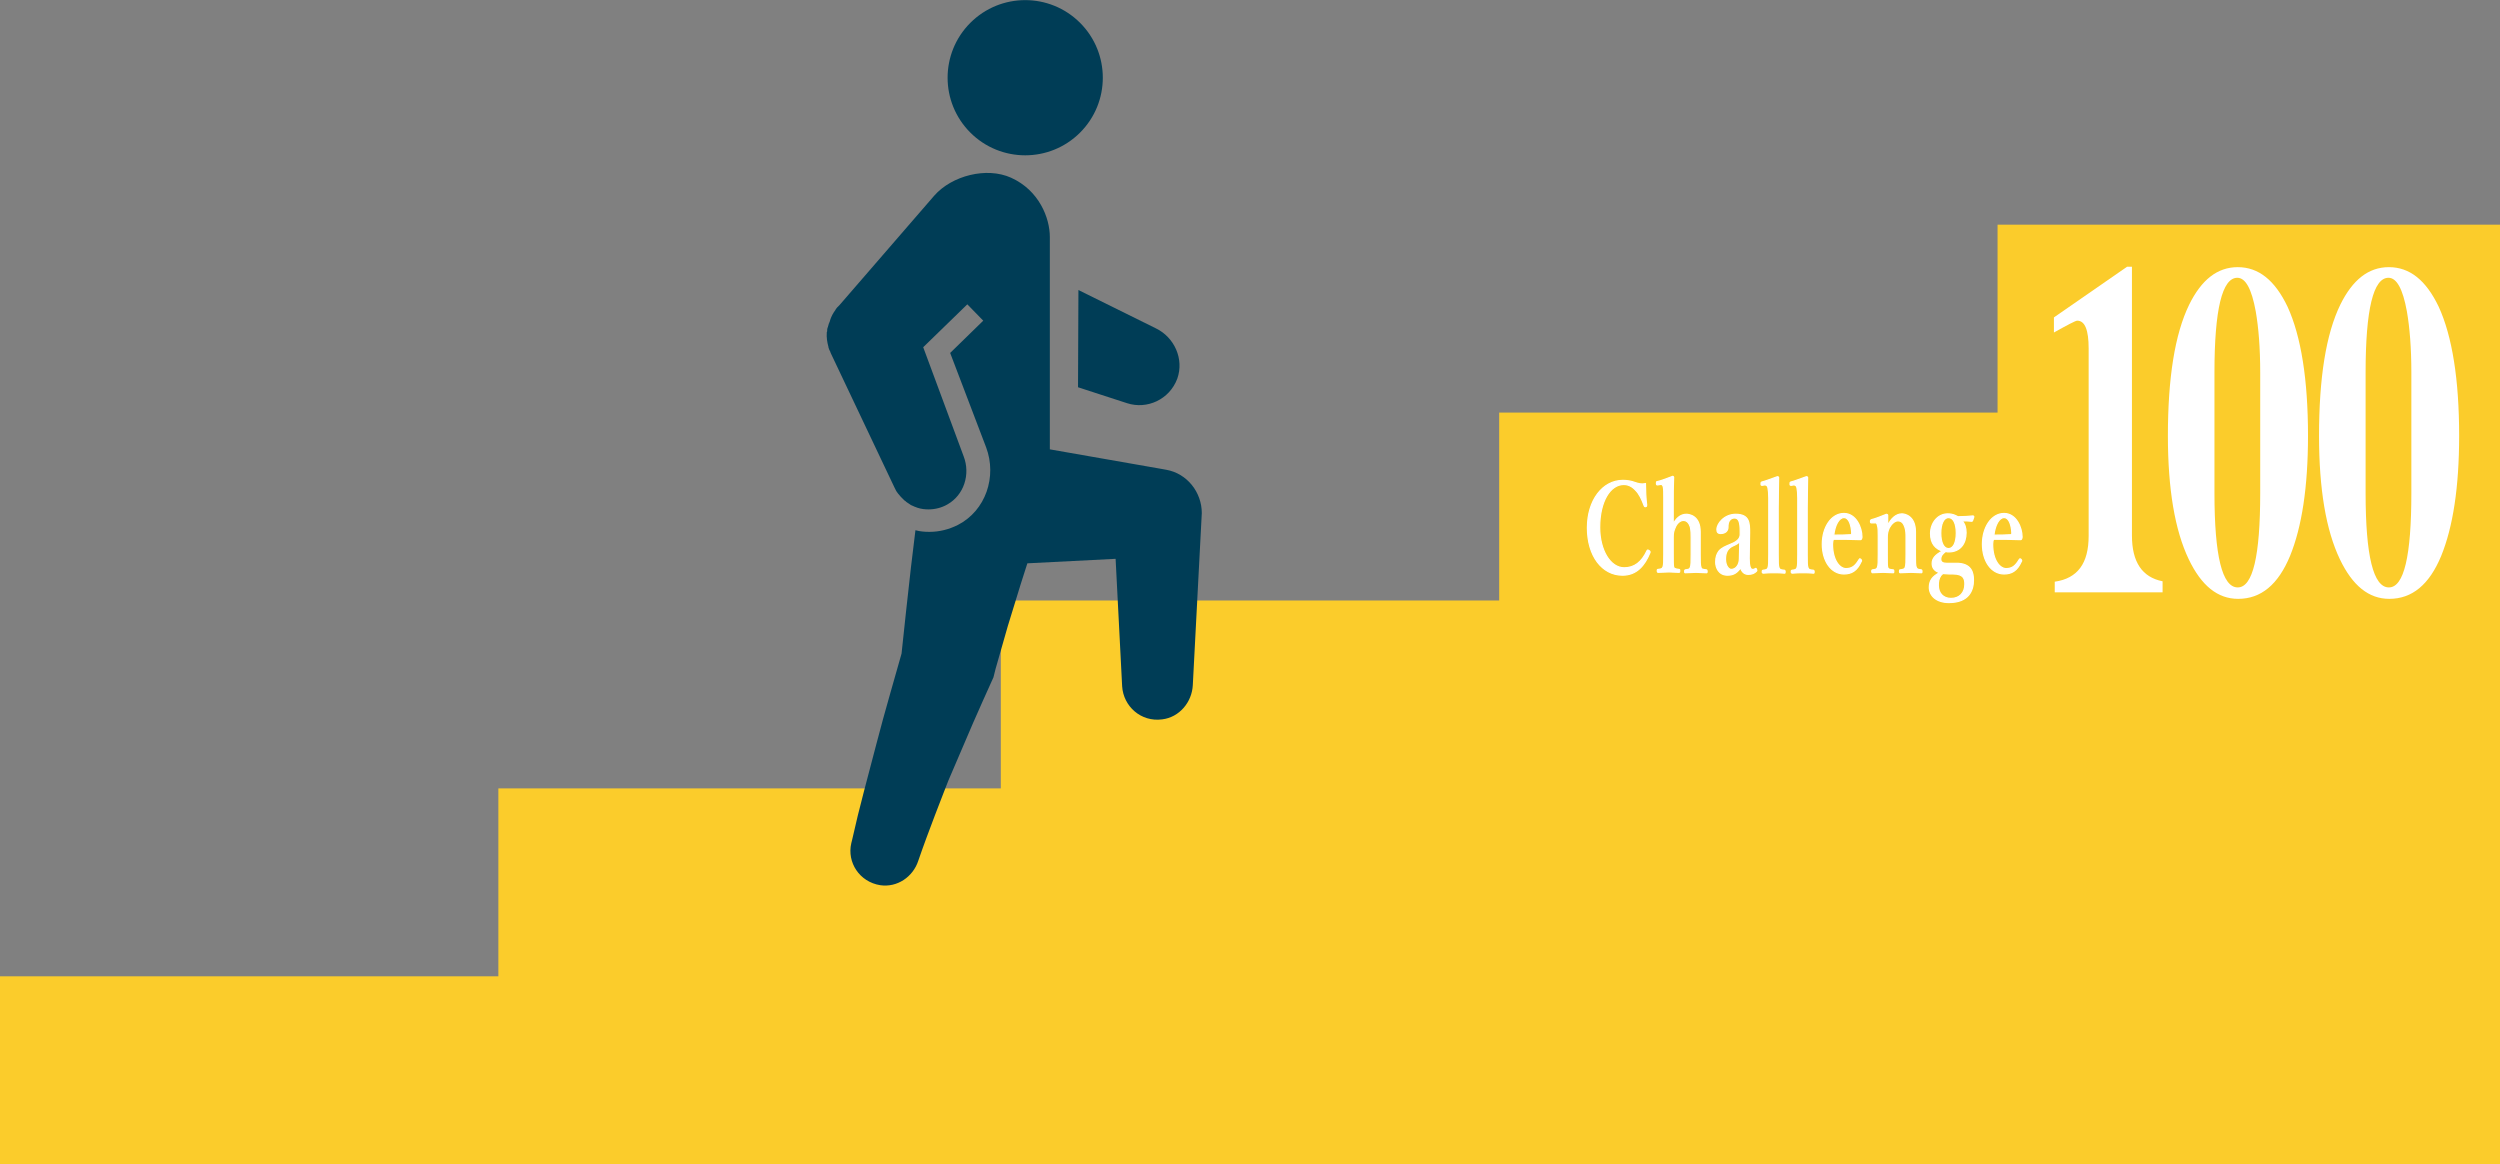 <?xml version="1.0" encoding="utf-8"?>
<!-- Generator: Adobe Illustrator 23.1.1, SVG Export Plug-In . SVG Version: 6.00 Build 0)  -->
<svg version="1.1" id="レイヤー_1" xmlns="http://www.w3.org/2000/svg" xmlns:xlink="http://www.w3.org/1999/xlink" x="0px"
	 y="0px" width="612px" height="285px" viewBox="0 0 612 285" style="enable-background:new 0 0 612 285;" xml:space="preserve">
<rect x="0" y="0" width="612" height="285" fill="#808080" stroke="none"/>
<style type="text/css">
	.st0{fill:#FBCC2B;}
	.st1{fill:#003D56;}
	.st2{fill:#FFFFFF;stroke:#FFFFFF;stroke-width:0.3;stroke-miterlimit:10;}
	.st3{fill:#FFFFFF;}
</style>
<g>
	<polygon class="st0" points="489,55 489,101 367,101 367,147 245,147 245,193 122,193 122,239 0,239 0,285 120,285 243,285 
		366,285 489,285 612,285 612,239 612,193 612,147 612,101 612,55 	"/>
	<g>
		<g>
			<ellipse transform="matrix(0.707 -0.707 0.707 0.707 60.081 183.049)" class="st1" cx="251" cy="19" rx="19" ry="19"/>
		</g>
		<path class="st1" d="M285.5,115l-1.1-0.2L257,110V58c0-4.6-2.6-11.4-9.5-14.5c-6-2.7-14.5-0.5-18.8,4.4l-23.2,26.8l-0.6,0.6l0,0
			c-0.1,0.1-0.2,0.3-0.3,0.4c0,0.1-0.1,0.1-0.1,0.2c-0.6,0.8-1,1.6-1.3,2.5c0,0,0,0,0,0.1c-0.1,0.2-0.1,0.3-0.2,0.5
			c0,0.1,0,0.1-0.1,0.2c0,0.1-0.1,0.3-0.1,0.4c0,0.1-0.1,0.2-0.1,0.3c0,0.1,0,0.2-0.1,0.3c0,0.1-0.1,0.3-0.1,0.4c0,0.1,0,0.1,0,0.2
			c0,0.2,0,0.4-0.1,0.5c0,0,0,0.1,0,0.1c-0.1,1.2,0.1,2.4,0.4,3.5c0,0,0,0.1,0,0.1c0.1,0.2,0.1,0.4,0.2,0.6c0.1,0.2,0.2,0.4,0.3,0.6
			c0,0,0,0,0,0.1l15.6,32.9c0.1,0.3,0.3,0.5,0.4,0.8c0,0.1,0.1,0.1,0.1,0.2c0.2,0.2,0.3,0.5,0.5,0.7c0,0,0.1,0.1,0.1,0.1
			c0.2,0.2,0.3,0.4,0.5,0.6c0.1,0.1,0.1,0.1,0.2,0.2c0.2,0.2,0.3,0.3,0.5,0.5c0.1,0.1,0.1,0.1,0.2,0.2c0.2,0.1,0.4,0.3,0.5,0.4
			c0.1,0.1,0.2,0.1,0.3,0.2c0.2,0.1,0.4,0.3,0.6,0.4c0,0,0.1,0,0.1,0.1c0.2,0.1,0.5,0.2,0.7,0.3c0.1,0,0.1,0.1,0.2,0.1
			c0.3,0.1,0.5,0.2,0.8,0.3c0.9,0.3,1.8,0.4,2.7,0.4c1.6,0,3.2-0.4,4.6-1.2c4.1-2.3,5.7-7.4,4-11.8L226,85l10.8-10.5l3.9,4l-8.1,7.9
			l8.8,23.1c2.7,7.2-0.1,15.5-6.9,19c-2.2,1.1-4.5,1.7-7,1.7c-1.2,0-2.3-0.1-3.4-0.4l-1.1,9.1l-0.3,2.7l-0.3,2.7l-0.6,5.4l-1.1,10.3
			l-2.9,10.2c-1.1,3.9-2.2,7.8-3.2,11.7l-3.1,11.8l-1.5,5.9l-0.7,3l-0.7,3l-0.2,0.8c-1.1,4.7,2,9.5,7.1,10.3c4.1,0.6,8-2,9.3-6
			c1.3-3.8,2.7-7.5,4.1-11.2l2.2-5.7c0.7-1.9,1.5-3.8,2.3-5.6l1.2-2.8l1.2-2.8l2.4-5.6c1.6-3.7,3.3-7.4,5-11.2l0.5-2
			c1-3.5,2-7,3-10.5l1.6-5.2l0.8-2.6l0.8-2.6c0.5-1.7,1.1-3.3,1.6-5l21.6-1.1l1.6,31.2c0.3,4.9,4.6,8.8,9.8,8.1
			c4.2-0.5,7.3-4.2,7.5-8.4l2.2-42.1C294.2,120.5,290.6,115.9,285.5,115z"/>
		<path class="st1" d="M283,80.4L264,71l-0.1,23.8l12,3.9c4.9,1.6,10.4-0.9,12.3-6C289.9,87.9,287.5,82.6,283,80.4z"/>
	</g>
	<g>
		<path class="st2" d="M403.1,123.6c0,0.2,0,0.4-0.2,0.4c-0.2,0.1-0.3,0-0.4-0.2c-0.6-1.6-1.2-2.9-2.1-3.8c-0.9-1-1.9-1.4-2.9-1.4
			c-3.3,0-5.9,4.1-5.9,10.5c0,5.6,2.6,9.9,6,9.9c2.5,0,4.3-1.4,5.6-4.2c0.1-0.2,0.2-0.2,0.5,0c0.2,0.1,0.3,0.3,0.2,0.5
			c-1.3,3.2-3.3,5.5-6.7,5.5c-5,0-8.6-4.7-8.6-11.6c0-6.7,3.7-11.6,8.7-11.6c1.1,0,2.1,0.2,2.9,0.5c0.9,0.3,1.6,0.5,2.6,0.3
			C402.8,119.9,402.9,122,403.1,123.6z"/>
		<path class="st2" d="M409.4,128.7c0.8-1.8,2-2.8,3.4-2.8c0.8,0,3.4,0.4,3.4,4.3c0,1.7,0,2.6,0,3.4v2.1c0,1.8,0,2.7,0.2,3.2
			c0.1,0.5,0.6,0.5,1.3,0.6c0.1,0,0.2,0.1,0.2,0.4c0,0.3,0,0.3-0.2,0.3c-0.9,0-1.8-0.1-2.5-0.1c-0.8,0-1.7,0.1-2.6,0.1
			c-0.2,0-0.2,0-0.2-0.3c0-0.3,0-0.3,0.2-0.4c0.7-0.1,1-0.1,1.2-0.6c0.2-0.5,0.2-1.5,0.2-3.2v-4.1c0-0.9,0-1.6-0.2-2.6
			c-0.3-0.9-0.8-1.6-1.7-1.6c-0.8,0-1.6,0.7-2,1.7c-0.4,0.9-0.5,1.4-0.5,2.4v4.1c0,1.8,0,2.7,0.1,3.2c0.1,0.4,0.5,0.5,1.3,0.6
			c0.2,0,0.2,0.1,0.2,0.3c0,0.3,0,0.4-0.2,0.4c-0.8,0-1.7-0.1-2.4-0.1c-0.8,0-1.8,0.1-2.7,0.1c-0.1,0-0.2-0.1-0.2-0.4
			c0-0.2,0-0.3,0.2-0.3c0.7-0.1,1-0.1,1.2-0.6c0.2-0.5,0.2-1.5,0.2-3.2v-13.8c0-1.1,0-1.9-0.1-2.5c-0.1-0.6-0.4-0.8-0.8-0.7
			l-0.6,0.1c-0.2,0-0.3,0-0.3-0.4c0-0.3,0-0.4,0.2-0.4c1-0.2,2.7-0.9,3.8-1.3c0.1,0,0.2,0.2,0.2,0.2c-0.1,2.3-0.1,4.5-0.1,7.4V128.7
			z"/>
		<path class="st2" d="M428.2,136.7c0,1.9,0.3,2.7,0.8,2.7c0.3,0,0.4,0,0.7-0.2c0.1-0.1,0.2-0.1,0.3,0.2s0.1,0.3-0.1,0.5
			c-0.4,0.4-1,0.7-1.9,0.7c-1,0-1.6-0.6-1.9-1.6c-0.8,1.1-1.6,1.8-3.2,1.8c-2.2,0-2.9-1.9-2.9-3.2c0-1.3,0.3-2,0.8-2.7
			c0.7-0.8,1.5-1.1,2.9-1.7c1-0.4,1.4-0.7,1.8-1.1c0.3-0.3,0.5-0.8,0.5-1.2v-0.9c0-2.3-0.4-3.2-1.4-3.2c-0.4,0-0.8,0.1-1.2,0.6
			c-0.3,0.4-0.4,0.9-0.4,1.7c0,0.8-0.6,1.5-1.8,1.5c-0.7,0-0.9-0.4-0.9-1c0-1.4,1.8-3.7,4.6-3.7c3.4,0,3.4,2.2,3.4,4.5L428.2,136.7z
			 M425.9,132.4c-0.2,0.5-0.5,0.7-1.8,1.3c-1.2,0.6-1.7,1.6-1.7,3.2c0,1.6,0.8,2.5,1.4,2.5c1.2,0,2-1.2,2-2.6L425.9,132.4z"/>
		<path class="st2" d="M433,121.9c0-1.1-0.1-2-0.2-2.5c-0.1-0.5-0.4-0.7-0.8-0.7l-0.6,0.1c-0.2,0-0.3,0-0.3-0.3c0-0.4,0-0.4,0.2-0.5
			c0.9-0.2,2.6-0.9,3.8-1.3c0.2,0,0.3,0.1,0.3,0.2c0,2.3-0.1,4.5-0.1,7.5v11.3c0,1.9,0,2.8,0.2,3.3c0.2,0.5,0.5,0.5,1.3,0.6
			c0.1,0,0.2,0.1,0.2,0.4c0,0.3,0,0.3-0.2,0.3c-0.8-0.1-1.7-0.1-2.5-0.1c-0.8,0-1.8,0-2.6,0.1c-0.2,0-0.3-0.1-0.3-0.3
			c0-0.3,0-0.3,0.2-0.4c0.7-0.1,1-0.1,1.2-0.6c0.2-0.5,0.2-1.5,0.2-3.3V121.9z"/>
		<path class="st2" d="M440.1,121.9c0-1.1-0.1-2-0.2-2.5c-0.1-0.5-0.4-0.7-0.8-0.7l-0.6,0.1c-0.2,0-0.3,0-0.3-0.3
			c0-0.4,0-0.4,0.2-0.5c0.9-0.2,2.6-0.9,3.8-1.3c0.2,0,0.3,0.1,0.3,0.2c0,2.3-0.1,4.5-0.1,7.5v11.3c0,1.9,0,2.8,0.2,3.3
			c0.2,0.5,0.5,0.5,1.3,0.6c0.1,0,0.2,0.1,0.2,0.4c0,0.3,0,0.3-0.2,0.3c-0.8-0.1-1.7-0.1-2.5-0.1c-0.8,0-1.8,0-2.6,0.1
			c-0.2,0-0.3-0.1-0.3-0.3c0-0.3,0-0.3,0.2-0.4c0.7-0.1,1-0.1,1.2-0.6c0.2-0.5,0.2-1.5,0.2-3.3V121.9z"/>
		<path class="st2" d="M448.6,133.2c0,4,1.8,6,3.3,6c1.5,0,2.3-0.7,3.2-2.2c0.1-0.1,0.2-0.2,0.2-0.2s0.1,0.1,0.2,0.1
			c0.1,0.1,0.2,0.2,0.2,0.3c0,0.1,0,0.2-0.1,0.3c-1,2.2-2.3,3-4.2,3c-3.1,0-5.3-3.1-5.3-7.3c0-4.1,2.2-7.5,5.3-7.5
			c3,0,4.4,3.5,4.4,5.7c0,0.2,0,0.3-0.1,0.5c-0.1,0.2-0.2,0.2-0.3,0.2c-2.3-0.1-4.6-0.1-6.6-0.1
			C448.7,132.3,448.6,132.7,448.6,133.2z M453.1,130.9c0.2,0,0.2-0.2,0.2-0.5c-0.1-1.7-0.6-3.7-1.9-3.7c-1.2,0-2.2,1.8-2.5,4.3
			C450.5,131,451.5,131,453.1,130.9z"/>
		<path class="st2" d="M458.2,128c-0.2,0-0.3,0-0.3-0.3c0-0.3,0-0.4,0.3-0.5c0.9-0.2,2.6-0.9,3.6-1.3c0.1,0,0.3,0.1,0.3,0.2
			c0,0.9,0,1.8,0,2.6c0.8-1.8,2.1-2.9,3.5-2.9c0.7,0,3.3,0.5,3.3,4.4c0,1.1,0,2.6,0,3.4v2.1c0,1.8,0,2.8,0.2,3.2
			c0.2,0.5,0.5,0.5,1.2,0.6c0.1,0,0.2,0.1,0.2,0.4c0,0.3,0,0.3-0.2,0.3c-0.8,0-1.7-0.1-2.5-0.1c-0.8,0-1.7,0.1-2.6,0.1
			c-0.2,0-0.2-0.1-0.2-0.3c0-0.3,0-0.4,0.2-0.4c0.6-0.1,1-0.1,1.2-0.6c0.2-0.5,0.2-1.5,0.2-3.2v-4.1c0-0.9,0-1.7-0.3-2.6
			c-0.3-0.9-0.8-1.5-1.7-1.5c-0.8,0-1.6,0.8-2.1,1.7c-0.4,0.9-0.5,1.5-0.5,2.4v4.1c0,1.8,0,2.8,0.1,3.2c0.2,0.5,0.5,0.5,1.3,0.6
			c0.2,0,0.2,0.1,0.2,0.4c0,0.3,0,0.3-0.2,0.3c-0.8,0-1.7-0.1-2.4-0.1c-0.8,0-1.8,0.1-2.6,0.1c-0.1,0-0.2-0.1-0.2-0.3
			c0-0.3,0-0.3,0.2-0.4c0.7-0.1,1-0.1,1.2-0.6s0.2-1.5,0.2-3.2v-4.5c0-1.1,0-2-0.2-2.6c-0.1-0.5-0.3-0.7-0.7-0.6L458.2,128z"/>
		<path class="st2" d="M478.7,137.9c4-0.1,4.4,2.4,4.4,4.1c0,2.5-1.1,5.5-6,5.5c-3.1,0-4.8-1.7-4.8-3.7c0-1.7,0.8-2.7,2.5-3.6
			c-1.4-0.5-1.8-1.3-1.8-2.3c0-1.2,0.8-2.1,2.5-3c-1.7-0.6-2.9-1.8-2.9-4.3c0-2.5,1.7-4.8,4.2-4.8c1.3,0,1.9,0.4,2.5,0.7
			c1.6,0,2.7-0.1,3.7-0.2c0.1,0,0.2,0.1,0.2,0.2l-0.3,0.9c0,0.1-0.1,0.2-0.2,0.2c-0.8-0.1-1.5-0.1-2.4-0.1c0.7,0.7,1,1.7,1,2.9
			c0,2.6-1.4,4.7-4.2,4.7c-0.3,0-0.5,0-0.8-0.1c-0.8,0.6-1.2,1.1-1.2,1.9c0,0.7,0.5,1,1.4,1L478.7,137.9z M477.2,140.5
			c-0.5,0-1.1-0.1-1.6-0.1c-0.2,0.2-0.3,0.3-0.5,0.5c-0.5,0.8-0.6,1.4-0.6,2.4c0,1.9,1.2,3.2,3.1,3.2c2.1,0,3.4-1.4,3.4-3.5
			c0-1.3-0.3-2.5-2.9-2.5H477.2z M475.1,130.5c0,2.3,0.7,3.8,1.9,3.8c1.2,0,1.9-1.5,1.9-3.8c0-2.3-0.7-3.8-1.9-3.8
			C475.8,126.7,475.1,128.3,475.1,130.5z"/>
		<path class="st2" d="M487.8,133.2c0,4,1.8,6,3.3,6c1.5,0,2.3-0.7,3.2-2.2c0.1-0.1,0.2-0.2,0.2-0.2s0.1,0.1,0.2,0.1
			c0.1,0.1,0.2,0.2,0.2,0.3c0,0.1,0,0.2-0.1,0.3c-1,2.2-2.3,3-4.2,3c-3.1,0-5.3-3.1-5.3-7.3c0-4.1,2.2-7.5,5.3-7.5
			c3,0,4.4,3.5,4.4,5.7c0,0.2,0,0.3-0.1,0.5c-0.1,0.2-0.2,0.2-0.3,0.2c-2.3-0.1-4.6-0.1-6.6-0.1
			C487.9,132.3,487.8,132.7,487.8,133.2z M492.3,130.9c0.2,0,0.2-0.2,0.2-0.5c-0.1-1.7-0.6-3.7-1.9-3.7c-1.2,0-2.2,1.8-2.5,4.3
			C489.6,131,490.7,131,492.3,130.9z"/>
	</g>
	<g>
		<path class="st3" d="M529.4,145H503v-2.6c5.6-0.8,8.3-4.5,8.3-11.2V85.3c0-4.5-0.9-6.8-2.8-6.8c-0.4,0-2.3,1-5.7,2.9v-3.7
			l17.9-12.4h1.2v65.8c0,6.5,2.5,10.2,7.5,11.2V145z"/>
		<path class="st3" d="M565,106.7c0,12.5-1.5,22.3-4.4,29.4c-2.9,7-7.1,10.5-12.7,10.5c-5,0-9-3.2-12.1-9.7
			c-3.4-7.1-5.1-17.2-5.1-30.2c0-14.2,1.7-24.9,5.2-32.1c3-6.1,6.9-9.2,11.9-9.2c5.1,0,9.1,3.2,12.2,9.7
			C563.3,82.3,565,92.9,565,106.7z M553.3,120.7V91.2c0-6-0.4-11-1.1-15c-1-5.5-2.5-8.2-4.5-8.2c-3.7,0-5.6,7.7-5.6,23.2v29.5
			c0,15.4,1.9,23.1,5.7,23.1C551.5,143.8,553.3,136.1,553.3,120.7z"/>
		<path class="st3" d="M602,106.7c0,12.5-1.5,22.3-4.4,29.4c-2.9,7-7.1,10.5-12.7,10.5c-5,0-9-3.2-12.1-9.7
			c-3.4-7.1-5.1-17.2-5.1-30.2c0-14.2,1.7-24.9,5.2-32.1c3-6.1,6.9-9.2,11.9-9.2c5.1,0,9.1,3.2,12.2,9.7
			C600.3,82.3,602,92.9,602,106.7z M590.3,120.7V91.2c0-6-0.4-11-1.1-15c-1-5.5-2.5-8.2-4.5-8.2c-3.7,0-5.6,7.7-5.6,23.2v29.5
			c0,15.4,1.9,23.1,5.7,23.1C588.5,143.8,590.3,136.1,590.3,120.7z"/>
	</g>
</g>
</svg>
